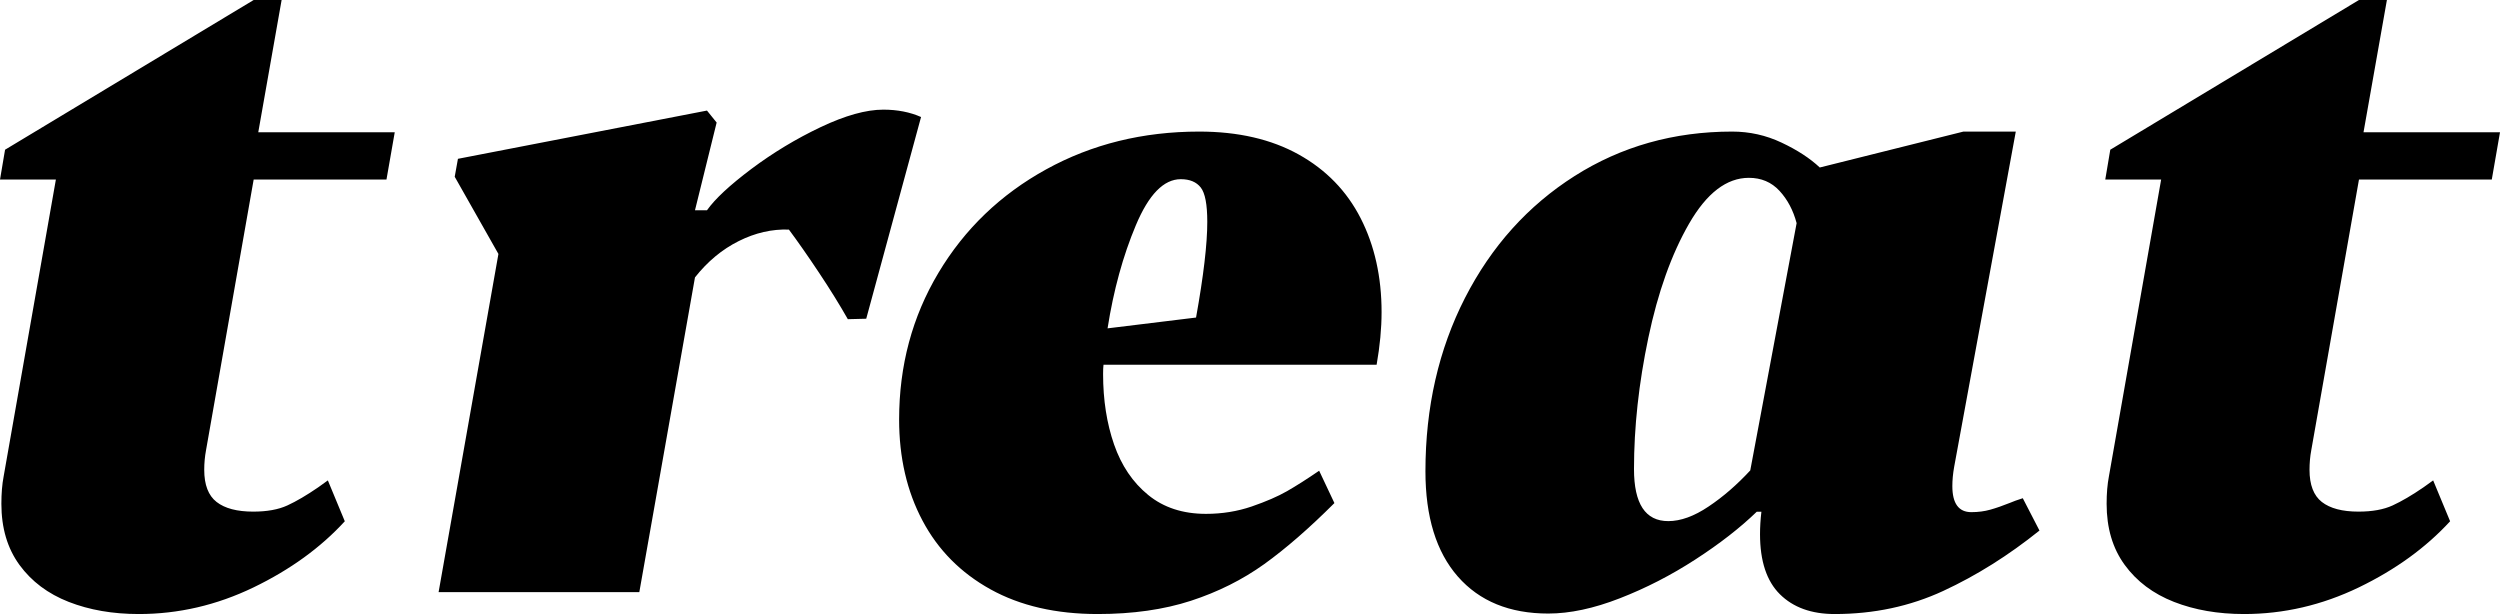 <?xml version="1.0" encoding="UTF-8"?>
<svg width="114px" height="28px" viewBox="0 0 114 28" version="1.1" xmlns="http://www.w3.org/2000/svg" xmlns:xlink="http://www.w3.org/1999/xlink">
    <!-- Generator: Sketch 62 (91390) - https://sketch.com -->
    <title>logo</title>
    <desc>Created with Sketch.</desc>
    <g id="Page-1" stroke="none" stroke-width="1" fill="none" fill-rule="evenodd">
        <g id="Treat" transform="translate(-245, -86)" fill="#000000">
            <path d="M257.842,86 L256.777,92.032 L263,92.032 L262.623,94.188 L256.567,94.188 L254.396,106.524 C254.341,106.817 254.313,107.118 254.313,107.424 C254.313,108.108 254.5,108.597 254.877,108.89 C255.252,109.183 255.809,109.33 256.548,109.33 C257.173,109.33 257.693,109.237 258.104,109.048 C258.515,108.859 258.984,108.584 259.512,108.221 L259.95,107.906 L260.723,109.77 C259.624,110.97 258.235,111.977 256.558,112.787 C254.88,113.596 253.138,114 251.327,114 C250.145,114 249.079,113.816 248.133,113.446 C247.186,113.075 246.439,112.514 245.888,111.76 C245.338,111.006 245.063,110.078 245.063,108.975 C245.063,108.499 245.097,108.081 245.167,107.718 L247.548,94.188 L245,94.188 L245.231,92.827 L256.567,86 L257.842,86 Z M299.684,92 C301.458,92 302.97,92.349 304.221,93.045 C305.47,93.741 306.413,94.712 307.047,95.954 C307.681,97.197 308,98.624 308,100.235 C308,100.973 307.925,101.771 307.774,102.631 L295.32,102.631 C295.306,102.741 295.301,102.884 295.301,103.061 C295.301,104.237 295.468,105.305 295.801,106.267 C296.136,107.231 296.655,107.999 297.359,108.572 C298.062,109.146 298.94,109.432 299.991,109.432 C300.729,109.432 301.425,109.319 302.08,109.095 C302.736,108.868 303.271,108.637 303.689,108.397 C304.105,108.158 304.594,107.849 305.153,107.465 L305.849,108.94 C304.702,110.087 303.633,111.016 302.644,111.727 C301.653,112.436 300.541,112.993 299.305,113.396 C298.068,113.798 296.652,114 295.054,114 C293.155,114 291.527,113.626 290.168,112.874 C288.81,112.123 287.775,111.078 287.066,109.74 C286.355,108.402 286,106.864 286,105.131 C286,102.673 286.597,100.444 287.792,98.443 C288.987,96.442 290.625,94.868 292.709,93.721 C294.791,92.574 297.116,92 299.684,92 Z M336.92,92 L334.11,107.287 C334.054,107.6 334.027,107.895 334.027,108.167 C334.027,108.958 334.315,109.354 334.894,109.354 C335.203,109.354 335.492,109.316 335.758,109.241 C336.026,109.166 336.33,109.061 336.667,108.925 C336.794,108.869 336.984,108.8 337.239,108.719 L338,110.193 C336.59,111.325 335.13,112.243 333.615,112.945 C332.1,113.648 330.448,114 328.66,114 C327.601,114 326.771,113.699 326.165,113.099 C325.558,112.499 325.257,111.584 325.257,110.357 C325.257,110.043 325.277,109.701 325.32,109.334 L325.109,109.334 C324.348,110.07 323.415,110.796 322.309,111.512 C321.203,112.229 320.055,112.819 318.864,113.282 C317.672,113.747 316.584,113.978 315.6,113.978 C313.838,113.978 312.465,113.416 311.478,112.291 C310.491,111.165 310,109.564 310,107.492 C310,104.572 310.602,101.936 311.805,99.582 C313.011,97.228 314.676,95.377 316.803,94.026 C318.931,92.676 321.326,92 323.988,92 C324.777,92 325.529,92.167 326.239,92.503 C326.95,92.837 327.532,93.216 327.982,93.638 L334.534,92 L336.92,92 Z M353.843,86 L352.776,92.032 L359,92.032 L358.625,94.188 L352.569,94.188 L350.395,106.524 C350.34,106.817 350.314,107.118 350.314,107.424 C350.314,108.108 350.501,108.597 350.876,108.89 C351.253,109.183 351.81,109.33 352.547,109.33 C353.173,109.33 353.692,109.237 354.103,109.048 C354.514,108.859 354.985,108.584 355.513,108.221 L355.952,107.906 L356.725,109.77 C355.623,110.97 354.236,111.977 352.559,112.787 C350.879,113.596 349.137,114 347.328,114 C346.144,114 345.078,113.816 344.133,113.446 C343.186,113.075 342.437,112.514 341.887,111.76 C341.336,111.006 341.062,110.078 341.062,108.975 C341.062,108.499 341.097,108.081 341.167,107.718 L343.548,94.188 L341,94.188 L341.229,92.827 L352.569,86 L353.843,86 Z M285.278,91 C285.922,91 286.496,91.112 287,91.336 L284.5,100.534 L283.661,100.555 C283.297,99.912 282.861,99.208 282.35,98.439 C281.839,97.671 281.38,97.015 280.974,96.469 C280.205,96.441 279.442,96.615 278.687,96.993 C277.931,97.37 277.266,97.922 276.691,98.649 L274.153,113 L265,113 L267.728,97.58 L265.735,94.06 L265.882,93.242 L277.238,91.042 L277.679,91.588 L276.691,95.589 L277.238,95.589 C277.601,95.072 278.277,94.445 279.263,93.703 C280.251,92.964 281.304,92.328 282.422,91.797 C283.542,91.266 284.494,91 285.278,91 Z M324.749,94.109 C323.735,94.109 322.826,94.804 322.023,96.197 C321.221,97.588 320.601,99.323 320.164,101.404 C319.727,103.485 319.51,105.48 319.51,107.389 C319.51,108.972 320.029,109.763 321.073,109.763 C321.637,109.763 322.25,109.542 322.91,109.098 C323.573,108.656 324.207,108.105 324.812,107.451 L326.926,96.175 C326.771,95.589 326.51,95.097 326.145,94.702 C325.778,94.306 325.313,94.109 324.749,94.109 Z M298.844,94.171 C298.065,94.171 297.383,94.871 296.795,96.271 C296.207,97.67 295.777,99.238 295.505,100.973 L299.54,100.48 C299.881,98.583 300.052,97.128 300.052,96.117 C300.052,95.325 299.953,94.804 299.755,94.551 C299.556,94.297 299.254,94.171 298.844,94.171 Z" id="logo"></path>
        </g>
    </g>
</svg>